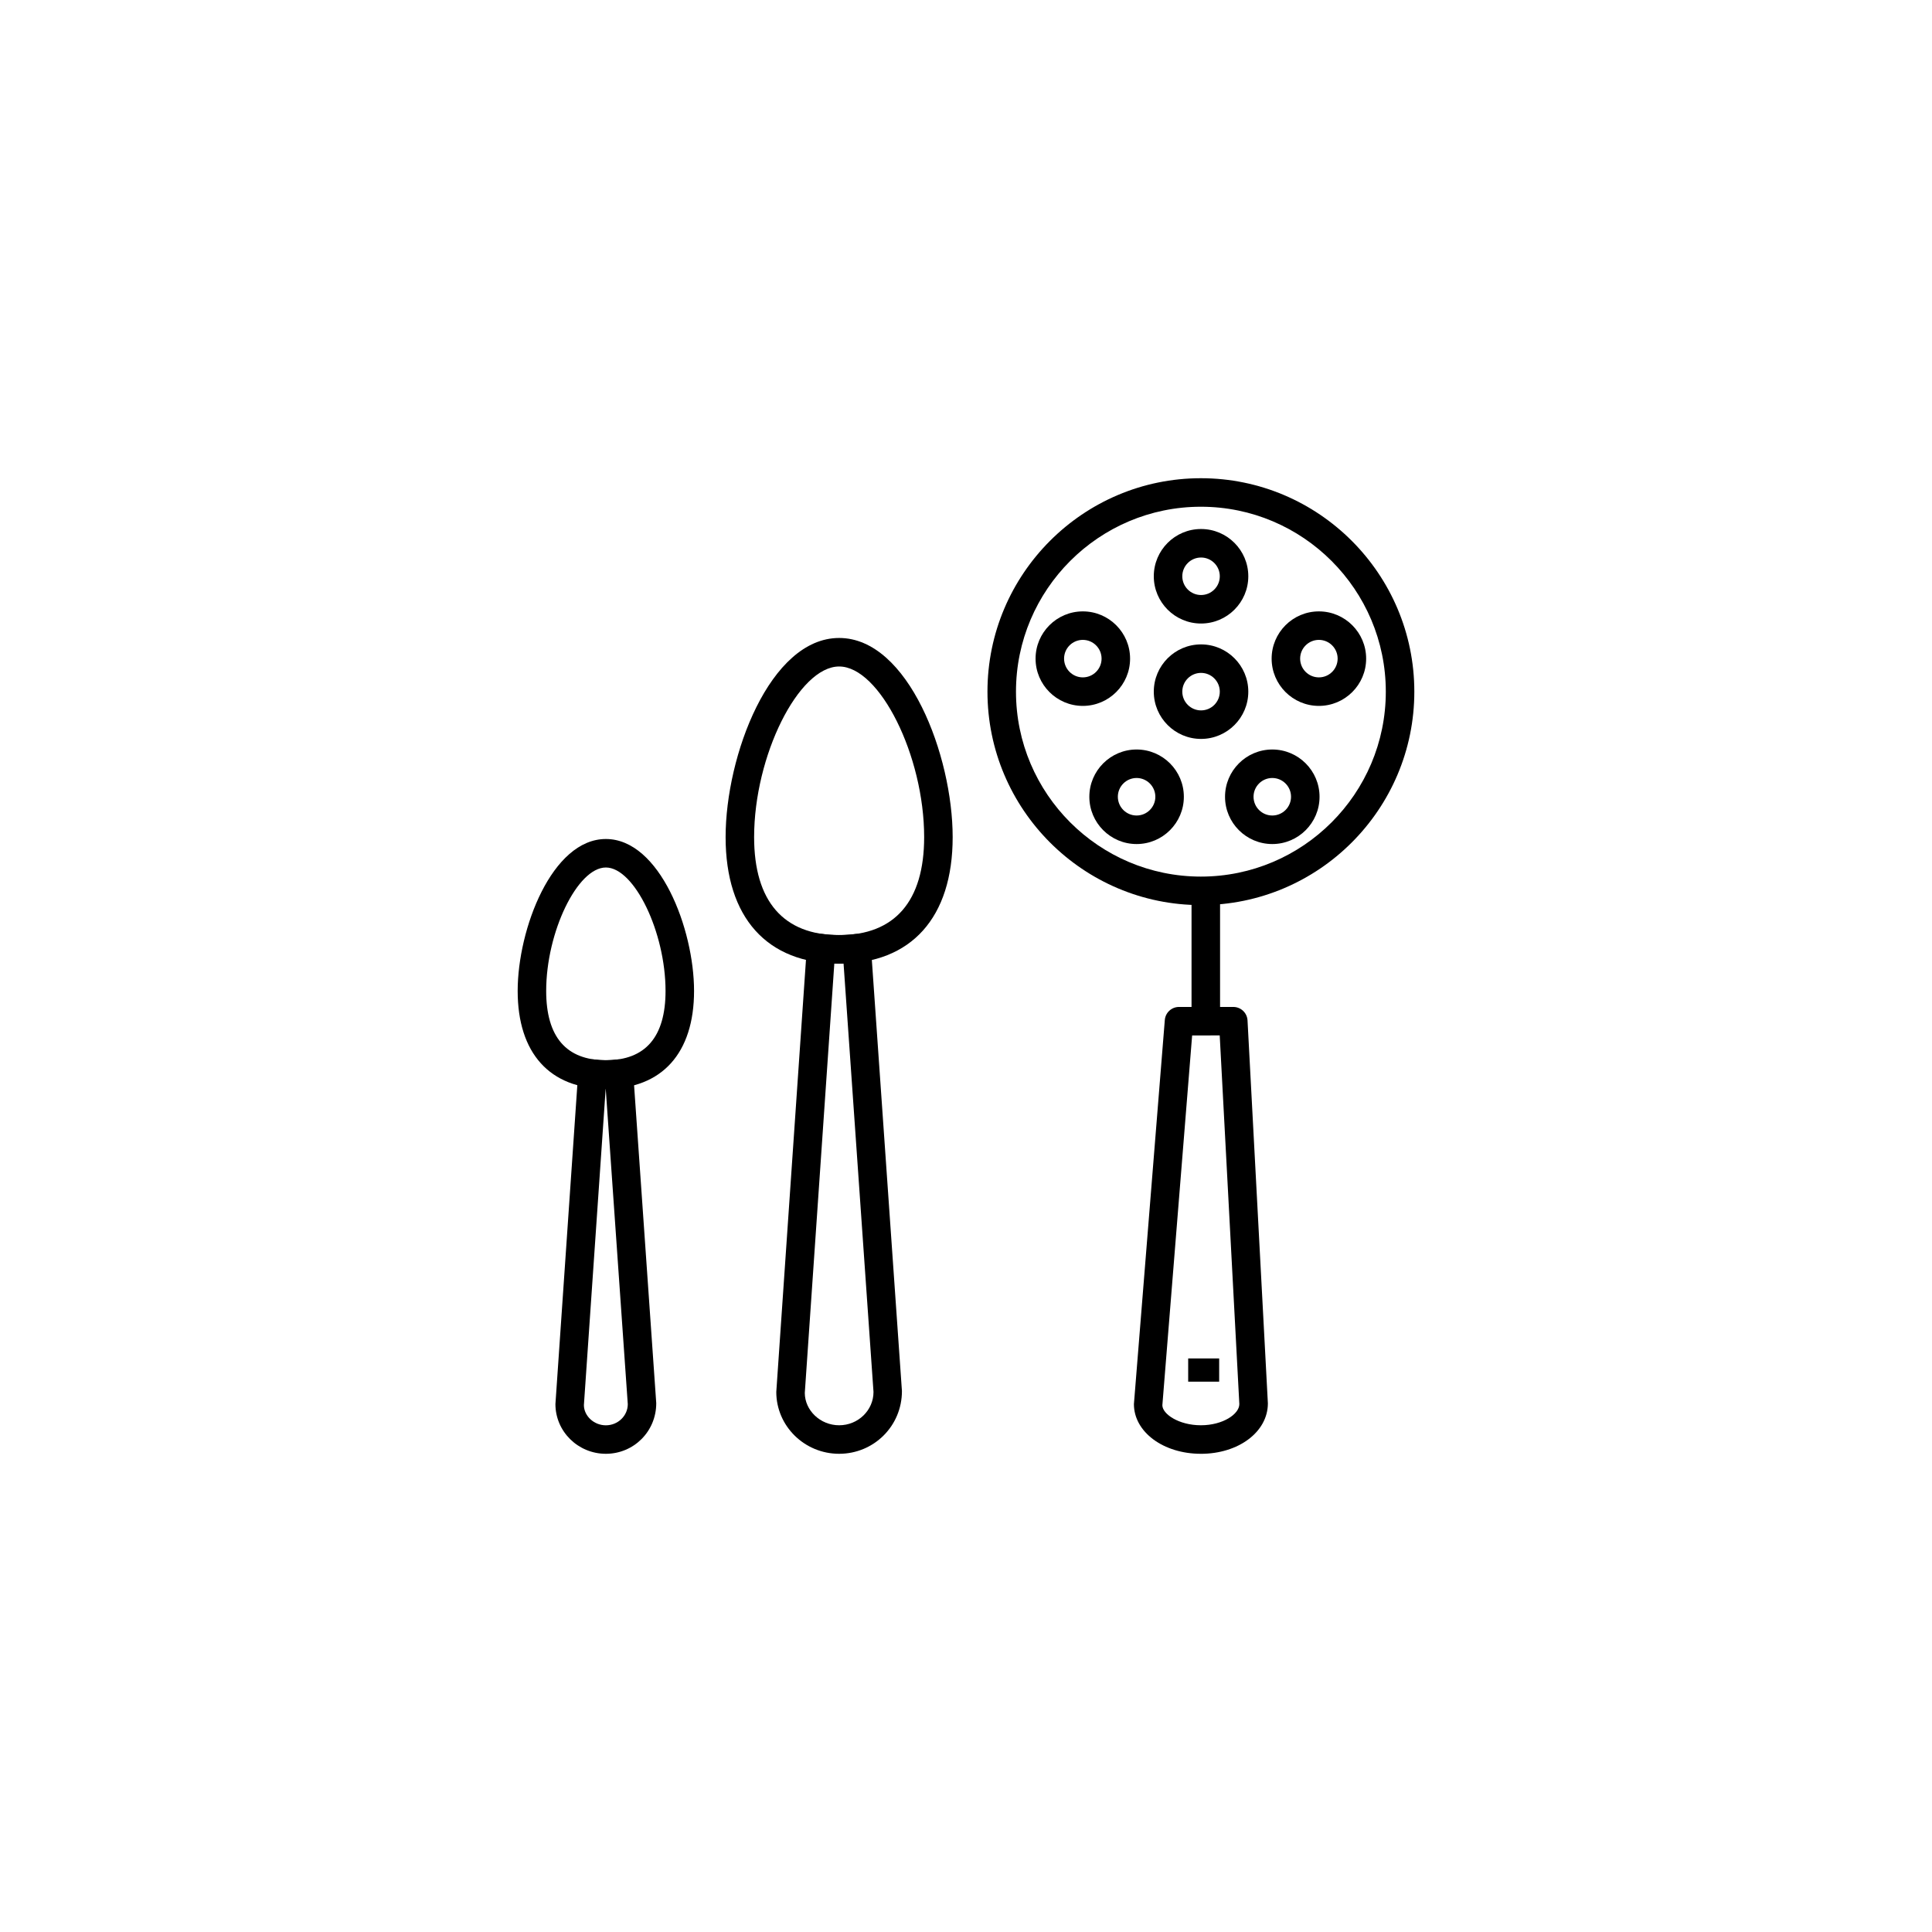 <?xml version="1.0" encoding="UTF-8"?>
<!-- Uploaded to: SVG Repo, www.svgrepo.com, Generator: SVG Repo Mixer Tools -->
<svg fill="#000000" width="800px" height="800px" version="1.1" viewBox="144 144 512 512" xmlns="http://www.w3.org/2000/svg">
 <g>
  <path d="m462.25 529.27c-9.957 0-17.75-5.785-17.75-13.168l8.188-101.78c0.156-1.965 1.793-3.473 3.769-3.473h14.379c2.012 0 3.668 1.57 3.773 3.578l5.394 101.48c-0.008 7.582-7.805 13.367-17.754 13.367zm-2.32-110.87-7.891 98c0.012 2.348 4.375 5.309 10.207 5.309 5.836 0 10.191-2.961 10.191-5.613l-5.199-97.699z"/>
  <path d="m462.25 383.86c-31.188 0-56.562-25.371-56.562-56.562 0-31.191 25.375-56.566 56.562-56.566s56.562 25.375 56.562 56.566c0 31.191-25.379 56.562-56.562 56.562zm0-105.57c-27.02 0-49.004 21.98-49.004 49.012 0 27.02 21.984 49.004 49.004 49.004 27.02 0 49.004-21.98 49.004-49.004 0-27.031-21.988-49.012-49.004-49.012z"/>
  <path d="m462.29 339.82c-6.906 0-12.523-5.617-12.523-12.523s5.617-12.523 12.523-12.523 12.523 5.617 12.523 12.523-5.617 12.523-12.523 12.523zm0-17.496c-2.742 0-4.969 2.227-4.969 4.969s2.227 4.969 4.969 4.969c2.742 0 4.969-2.227 4.969-4.969s-2.234-4.969-4.969-4.969z"/>
  <path d="m462.29 309.24c-6.906 0-12.523-5.617-12.523-12.523s5.617-12.523 12.523-12.523 12.523 5.617 12.523 12.523-5.617 12.523-12.523 12.523zm0-17.492c-2.742 0-4.969 2.227-4.969 4.969s2.227 4.969 4.969 4.969c2.742 0 4.969-2.227 4.969-4.969s-2.234-4.969-4.969-4.969z"/>
  <path d="m493.52 331.07c-6.906 0-12.523-5.617-12.523-12.523s5.617-12.523 12.523-12.523 12.523 5.617 12.523 12.523c0.004 6.902-5.613 12.523-12.523 12.523zm0-17.496c-2.742 0-4.969 2.227-4.969 4.969s2.227 4.969 4.969 4.969c2.742 0 4.969-2.227 4.969-4.969 0-2.738-2.227-4.969-4.969-4.969z"/>
  <path d="m430.96 331.07c-6.906 0-12.523-5.617-12.523-12.523s5.617-12.523 12.523-12.523 12.523 5.617 12.523 12.523c0.004 6.902-5.613 12.523-12.523 12.523zm0-17.496c-2.742 0-4.969 2.227-4.969 4.969s2.227 4.969 4.969 4.969c2.742 0 4.969-2.227 4.969-4.969 0-2.738-2.227-4.969-4.969-4.969z"/>
  <path d="m445.21 367.68c-6.906 0-12.523-5.617-12.523-12.523s5.617-12.531 12.523-12.531 12.523 5.621 12.523 12.531c0 6.906-5.617 12.523-12.523 12.523zm0-17.504c-2.742 0-4.969 2.231-4.969 4.973 0 2.742 2.227 4.969 4.969 4.969 2.742 0 4.969-2.227 4.969-4.969 0-2.738-2.227-4.973-4.969-4.973z"/>
  <path d="m481.17 367.68c-6.906 0-12.523-5.617-12.523-12.523s5.617-12.531 12.523-12.531 12.523 5.621 12.523 12.531c0 6.906-5.617 12.523-12.523 12.523zm0-17.504c-2.742 0-4.969 2.231-4.969 4.973 0 2.742 2.227 4.969 4.969 4.969s4.969-2.227 4.969-4.969c0-2.738-2.227-4.973-4.969-4.973z"/>
  <path d="m459.77 380.08h7.559v34.543h-7.559z"/>
  <path d="m458.88 504h8.211v6.156h-8.211z"/>
  <path d="m366.38 399.37c-19.121 0-30.086-12.223-30.086-33.527 0-21.52 11.723-52.773 30.086-52.773 18.363 0 30.086 31.258 30.086 52.773 0.008 21.305-10.961 33.527-30.086 33.527zm0-78.742c-10.734 0-22.531 23.664-22.531 45.219 0 16.992 7.789 25.973 22.531 25.973 14.742 0 22.531-8.977 22.531-25.973 0.004-21.555-11.789-45.219-22.531-45.219z"/>
  <path d="m366.38 529.27c-9.184 0-16.656-7.352-16.656-16.391l8.098-117.88c0.07-1.043 0.57-2.004 1.379-2.672 0.816-0.66 1.863-0.957 2.898-0.812 2.746 0.363 5.707 0.363 8.453 0.012 1.027-0.117 2.074 0.168 2.883 0.828 0.805 0.66 1.305 1.617 1.375 2.66l8.211 117.61c0.016 9.293-7.453 16.645-16.641 16.645zm-1.277-129.92-7.824 113.79c0.012 4.609 4.09 8.57 9.109 8.57s9.098-3.961 9.098-8.832l-7.934-113.53c-0.809 0.031-1.625 0.031-2.449 0z"/>
  <path d="m304.56 432.54c-14.852 0-23.371-9.453-23.371-25.93 0-16.418 9.105-40.266 23.371-40.266 14.27 0 23.371 23.844 23.371 40.266 0 16.477-8.52 25.93-23.371 25.93zm0-58.645c-7.535 0-15.816 17.113-15.816 32.707 0 12.191 5.32 18.375 15.816 18.375s15.816-6.188 15.816-18.375c-0.004-15.586-8.281-32.707-15.816-32.707z"/>
  <path d="m304.56 529.27c-7.371 0-13.367-5.91-13.367-13.168l6.035-87.848c0.07-1.043 0.57-2.004 1.379-2.672 0.812-0.66 1.863-0.961 2.898-0.812 1.953 0.262 4.074 0.262 6.039 0.004 1.031-0.121 2.074 0.168 2.883 0.828 0.805 0.66 1.305 1.617 1.375 2.66l6.109 87.578c0.016 7.519-5.981 13.43-13.352 13.43zm-0.051-96.73-5.769 83.824c0.012 2.836 2.621 5.356 5.82 5.356s5.809-2.519 5.809-5.613l-5.844-83.562c0-0.004-0.012-0.004-0.016-0.004z"/>
 </g>
</svg>